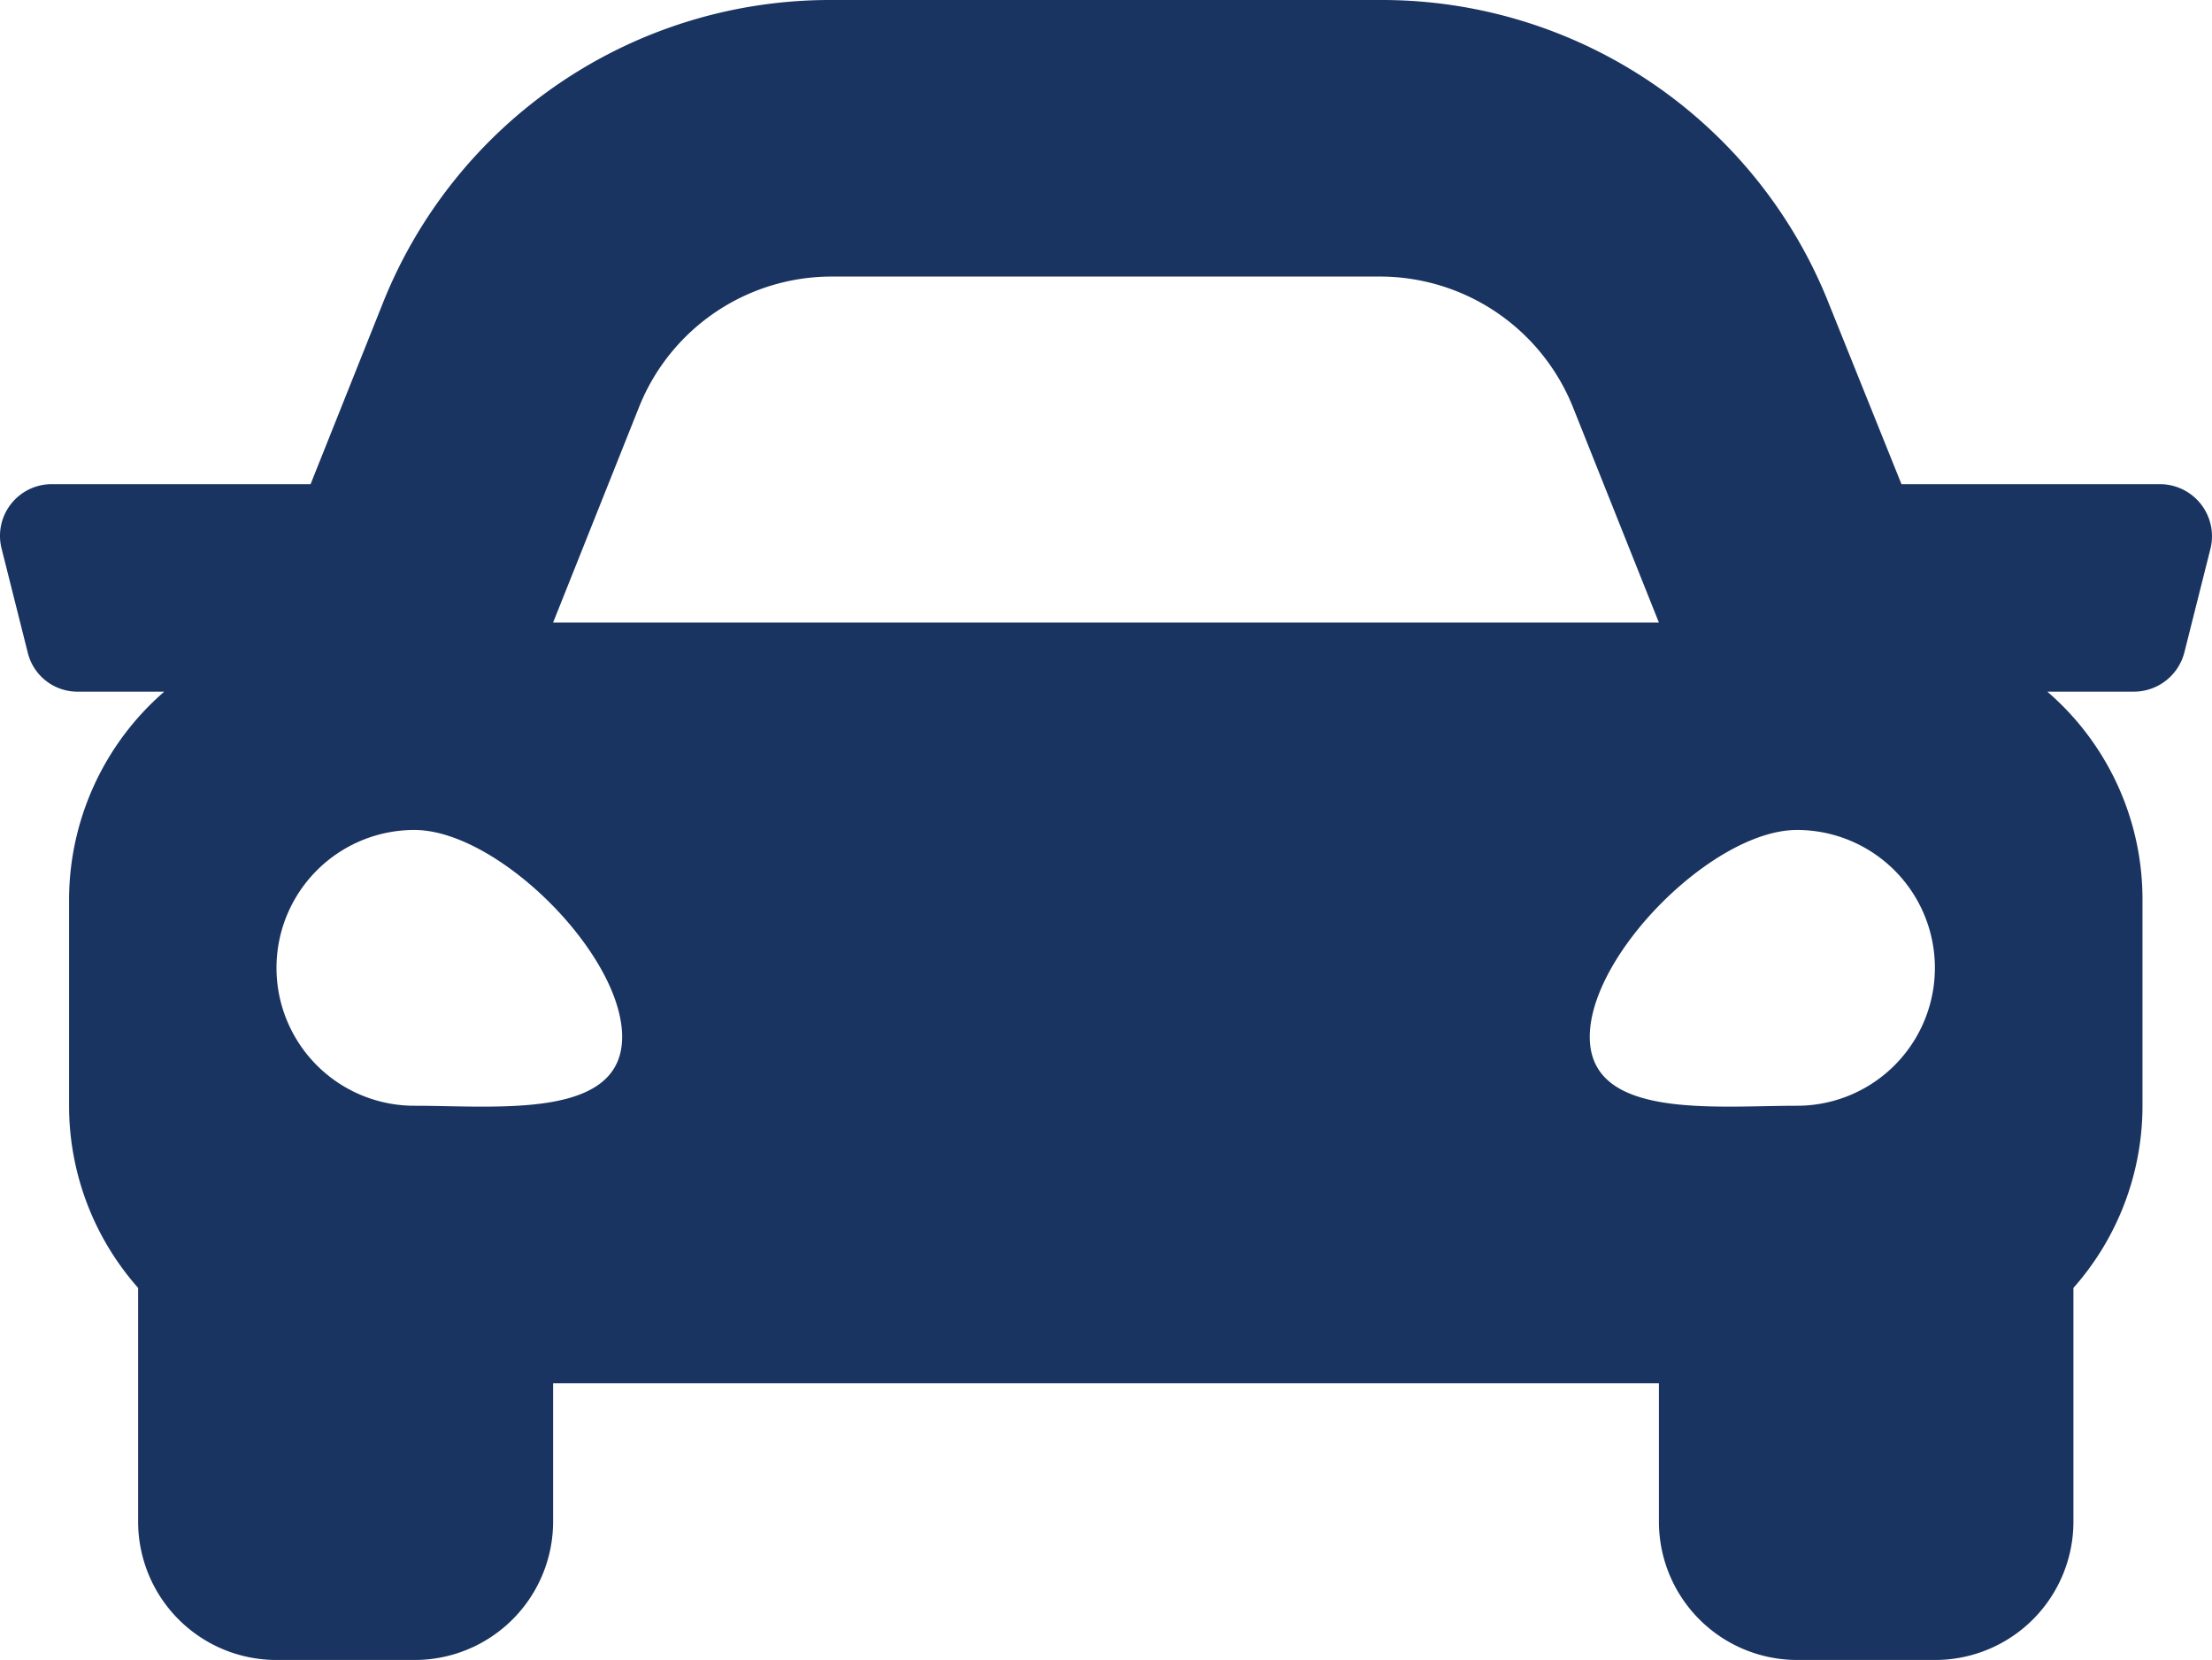 <svg xmlns="http://www.w3.org/2000/svg" width="54.224" height="40.688" viewBox="0 0 54.224 40.688">
  <path id="Caminho_698" data-name="Caminho 698" d="M1098.946,345.392h-6.333l-1.773-4.408a11.787,11.787,0,0,0-11-7.46h-13.453a11.8,11.8,0,0,0-11.013,7.46l-1.76,4.408h-6.347a1.267,1.267,0,0,0-1.227,1.579l.64,2.544a1.254,1.254,0,0,0,1.227.963h2.12a6.761,6.761,0,0,0-2.333,5.085v5.087a6.738,6.738,0,0,0,1.693,4.443v5.729a3.391,3.391,0,0,0,3.386,3.391h3.387a3.394,3.394,0,0,0,3.4-3.391v-3.391h27.107v3.391a3.391,3.391,0,0,0,3.387,3.391h3.387a3.391,3.391,0,0,0,3.387-3.391v-5.729a6.732,6.732,0,0,0,1.693-4.443v-5.087a6.715,6.715,0,0,0-2.333-5.085h2.12a1.281,1.281,0,0,0,1.24-.963l.64-2.544A1.276,1.276,0,0,0,1098.946,345.392Zm-37.28-1.889a5.084,5.084,0,0,1,4.72-3.2h13.453a5.1,5.1,0,0,1,4.72,3.2l2.107,5.28H1059.56Zm-5.507,17.125a3.38,3.38,0,1,1,0-6.76c2.04,0,5.093,3.041,5.093,5.071S1058.2,360.628,1056.16,360.628Zm33.893,0c-2.04,0-5.08.339-5.08-1.689s3.04-5.071,5.08-5.071a3.38,3.38,0,1,1,0,6.76Z" transform="translate(-1046.001 -333.524)" fill="#1A3461"/>
</svg>
